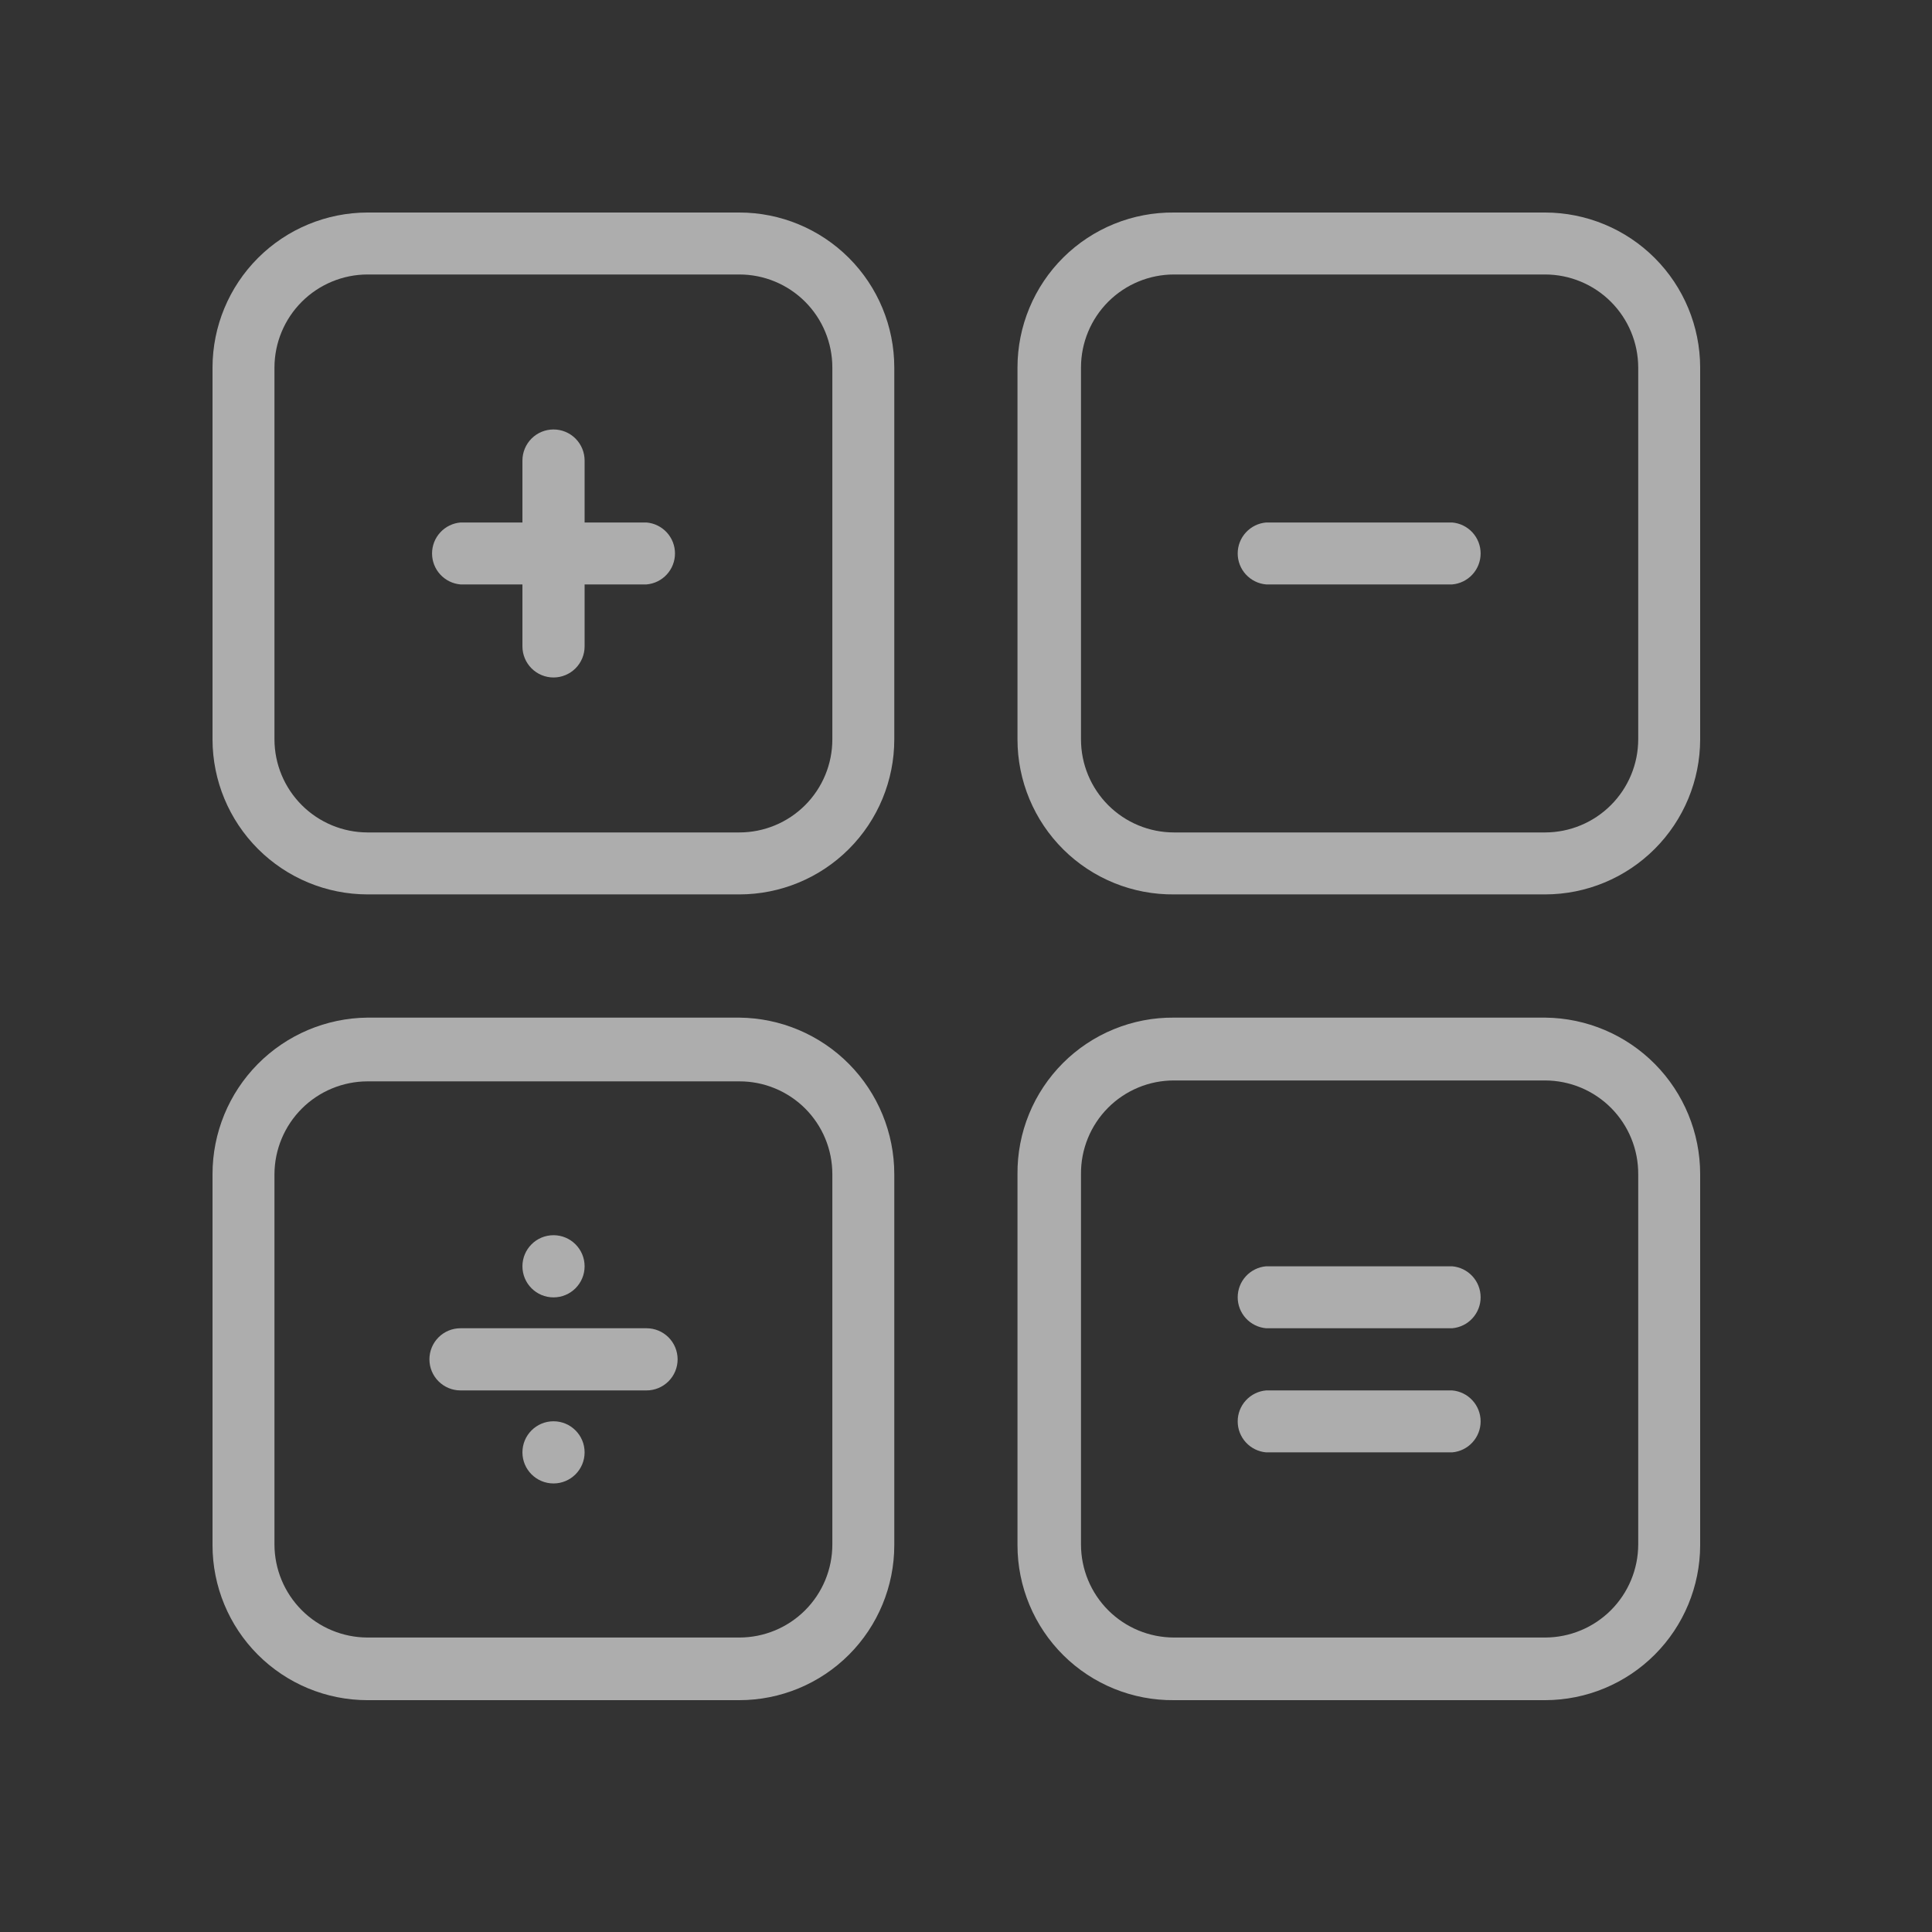<svg width="100" height="100" viewBox="0 0 100 100" fill="none" xmlns="http://www.w3.org/2000/svg">
<rect x="0" y="0" width="100" height="100" fill="#333333" stroke="none"/>
<g opacity="0.6">
<path d="M38.268 52.672H19.021C16.886 52.693 14.846 53.556 13.344 55.073C11.842 56.591 11 58.639 11 60.774V79.978C11 82.105 11.845 84.146 13.349 85.65C14.853 87.154 16.893 88 19.021 88H38.268C40.395 88 42.435 87.154 43.939 85.65C45.443 84.146 46.288 82.105 46.288 79.978V60.774C46.288 58.639 45.446 56.591 43.944 55.073C42.442 53.556 40.402 52.693 38.268 52.672ZM43.082 79.943C43.082 81.22 42.575 82.445 41.672 83.348C40.769 84.251 39.545 84.758 38.268 84.758H19.021C17.745 84.755 16.522 84.247 15.62 83.345C14.717 82.442 14.209 81.219 14.206 79.943V60.774C14.212 59.5 14.722 58.28 15.623 57.38C16.526 56.48 17.747 55.974 19.021 55.971H38.268C38.899 55.969 39.525 56.092 40.109 56.333C40.693 56.574 41.224 56.927 41.672 57.373C42.119 57.82 42.474 58.35 42.716 58.933C42.958 59.517 43.082 60.143 43.082 60.774V79.943Z" fill="white"/>
<path d="M79.979 52.672H60.767C59.7 52.662 58.643 52.866 57.656 53.27C56.669 53.673 55.772 54.27 55.018 55.024C54.264 55.779 53.667 56.675 53.263 57.663C52.859 58.65 52.656 59.708 52.665 60.774V79.978C52.665 81.038 52.876 82.088 53.284 83.067C53.692 84.045 54.29 84.933 55.043 85.679C55.797 86.425 56.69 87.014 57.673 87.412C58.655 87.811 59.707 88.01 60.767 88H79.979C82.106 87.996 84.144 87.15 85.647 85.647C87.151 84.143 87.997 82.104 88 79.978V60.774C88 58.639 87.158 56.591 85.656 55.073C84.154 53.556 82.114 52.693 79.979 52.672ZM84.794 79.943C84.791 81.219 84.283 82.442 83.38 83.345C82.478 84.247 81.255 84.755 79.979 84.758H60.767C59.49 84.758 58.266 84.251 57.362 83.348C56.46 82.445 55.952 81.22 55.952 79.943V60.774C55.946 60.139 56.066 59.508 56.306 58.919C56.545 58.33 56.899 57.795 57.347 57.343C57.795 56.892 58.328 56.535 58.915 56.291C59.502 56.047 60.131 55.923 60.767 55.924H79.979C80.614 55.926 81.242 56.053 81.828 56.297C82.414 56.542 82.946 56.9 83.393 57.35C83.84 57.801 84.194 58.335 84.434 58.923C84.675 59.51 84.797 60.139 84.794 60.774V79.943Z" fill="white"/>
<path d="M38.268 11H19.021C16.894 11.004 14.856 11.85 13.353 13.353C11.849 14.857 11.003 16.896 11 19.022V38.272C11.003 40.398 11.849 42.437 13.353 43.941C14.856 45.444 16.894 46.291 19.021 46.294H38.268C40.395 46.294 42.435 45.449 43.939 43.944C45.443 42.44 46.288 40.399 46.288 38.272V19.022C46.288 16.895 45.443 14.854 43.939 13.35C42.435 11.846 40.395 11 38.268 11ZM43.082 38.272C43.082 39.549 42.575 40.774 41.672 41.677C40.769 42.58 39.545 43.087 38.268 43.087H19.021C17.745 43.084 16.522 42.576 15.62 41.673C14.717 40.771 14.209 39.548 14.206 38.272V19.022C14.209 17.746 14.717 16.523 15.62 15.62C16.522 14.718 17.745 14.21 19.021 14.207H38.268C39.545 14.207 40.769 14.714 41.672 15.617C42.575 16.52 43.082 17.745 43.082 19.022V38.272Z" fill="white"/>
<path d="M79.979 11H60.767C59.707 10.99 58.655 11.189 57.673 11.588C56.69 11.986 55.797 12.575 55.043 13.321C54.29 14.067 53.692 14.955 53.284 15.934C52.876 16.912 52.665 17.962 52.665 19.022V38.272C52.665 39.332 52.876 40.382 53.284 41.361C53.692 42.339 54.29 43.227 55.043 43.973C55.797 44.719 56.69 45.308 57.673 45.706C58.655 46.105 59.707 46.304 60.767 46.294H79.979C82.106 46.291 84.144 45.444 85.647 43.941C87.151 42.437 87.997 40.398 88 38.272V19.022C87.997 16.896 87.151 14.857 85.647 13.353C84.144 11.85 82.106 11.004 79.979 11ZM84.794 38.272C84.791 39.548 84.283 40.771 83.38 41.673C82.478 42.576 81.255 43.084 79.979 43.087H60.767C59.49 43.087 58.266 42.58 57.362 41.677C56.46 40.774 55.952 39.549 55.952 38.272V19.022C55.952 17.745 56.46 16.52 57.362 15.617C58.266 14.714 59.49 14.207 60.767 14.207H79.979C81.255 14.21 82.478 14.718 83.38 15.62C84.283 16.523 84.791 17.746 84.794 19.022V38.272Z" fill="white"/>
<path d="M33.465 27.044H30.259V23.837C30.259 23.411 30.089 23.002 29.788 22.7C29.486 22.398 29.077 22.229 28.65 22.229C28.223 22.229 27.814 22.398 27.512 22.7C27.211 23.002 27.041 23.411 27.041 23.837V27.044H23.835C23.434 27.078 23.059 27.262 22.787 27.559C22.514 27.855 22.363 28.244 22.363 28.647C22.363 29.05 22.514 29.439 22.787 29.735C23.059 30.032 23.434 30.216 23.835 30.25H27.041V33.457C27.041 33.883 27.211 34.293 27.512 34.594C27.814 34.896 28.223 35.066 28.65 35.066C29.077 35.066 29.486 34.896 29.788 34.594C30.089 34.293 30.259 33.883 30.259 33.457V30.25H33.465C33.866 30.216 34.24 30.032 34.513 29.735C34.786 29.439 34.937 29.05 34.937 28.647C34.937 28.244 34.786 27.855 34.513 27.559C34.24 27.262 33.866 27.078 33.465 27.044Z" fill="white"/>
<path d="M75.165 27.044H65.535C65.134 27.078 64.76 27.262 64.487 27.559C64.214 27.855 64.063 28.244 64.063 28.647C64.063 29.05 64.214 29.439 64.487 29.735C64.76 30.032 65.134 30.216 65.535 30.25H75.165C75.566 30.216 75.941 30.032 76.213 29.735C76.486 29.439 76.637 29.05 76.637 28.647C76.637 28.244 76.486 27.855 76.213 27.559C75.941 27.262 75.566 27.078 75.165 27.044Z" fill="white"/>
<path d="M33.465 68.75H23.835C23.409 68.75 22.999 68.919 22.698 69.221C22.396 69.523 22.227 69.932 22.227 70.359C22.227 70.785 22.396 71.195 22.698 71.496C22.999 71.798 23.409 71.968 23.835 71.968H33.465C33.891 71.968 34.3 71.798 34.602 71.496C34.904 71.195 35.073 70.785 35.073 70.359C35.073 69.932 34.904 69.523 34.602 69.221C34.3 68.919 33.891 68.75 33.465 68.75Z" fill="white"/>
<path d="M75.165 65.543H65.535C65.134 65.578 64.76 65.761 64.487 66.058C64.214 66.355 64.063 66.743 64.063 67.147C64.063 67.55 64.214 67.938 64.487 68.235C64.76 68.532 65.134 68.716 65.535 68.75H75.165C75.566 68.716 75.941 68.532 76.213 68.235C76.486 67.938 76.637 67.55 76.637 67.147C76.637 66.743 76.486 66.355 76.213 66.058C75.941 65.761 75.566 65.578 75.165 65.543Z" fill="white"/>
<path d="M75.165 71.968H65.535C65.134 72.002 64.76 72.186 64.487 72.483C64.214 72.779 64.063 73.168 64.063 73.571C64.063 73.974 64.214 74.362 64.487 74.659C64.76 74.956 65.134 75.14 65.535 75.174H75.165C75.566 75.14 75.941 74.956 76.213 74.659C76.486 74.362 76.637 73.974 76.637 73.571C76.637 73.168 76.486 72.779 76.213 72.483C75.941 72.186 75.566 72.002 75.165 71.968Z" fill="white"/>
<path d="M28.65 67.152C29.538 67.152 30.259 66.432 30.259 65.543C30.259 64.655 29.538 63.934 28.65 63.934C27.761 63.934 27.041 64.655 27.041 65.543C27.041 66.432 27.761 67.152 28.65 67.152Z" fill="white"/>
<path d="M28.65 76.783C29.538 76.783 30.259 76.063 30.259 75.174C30.259 74.285 29.538 73.565 28.65 73.565C27.761 73.565 27.041 74.285 27.041 75.174C27.041 76.063 27.761 76.783 28.65 76.783Z" fill="white"/>
</g>
</svg>
